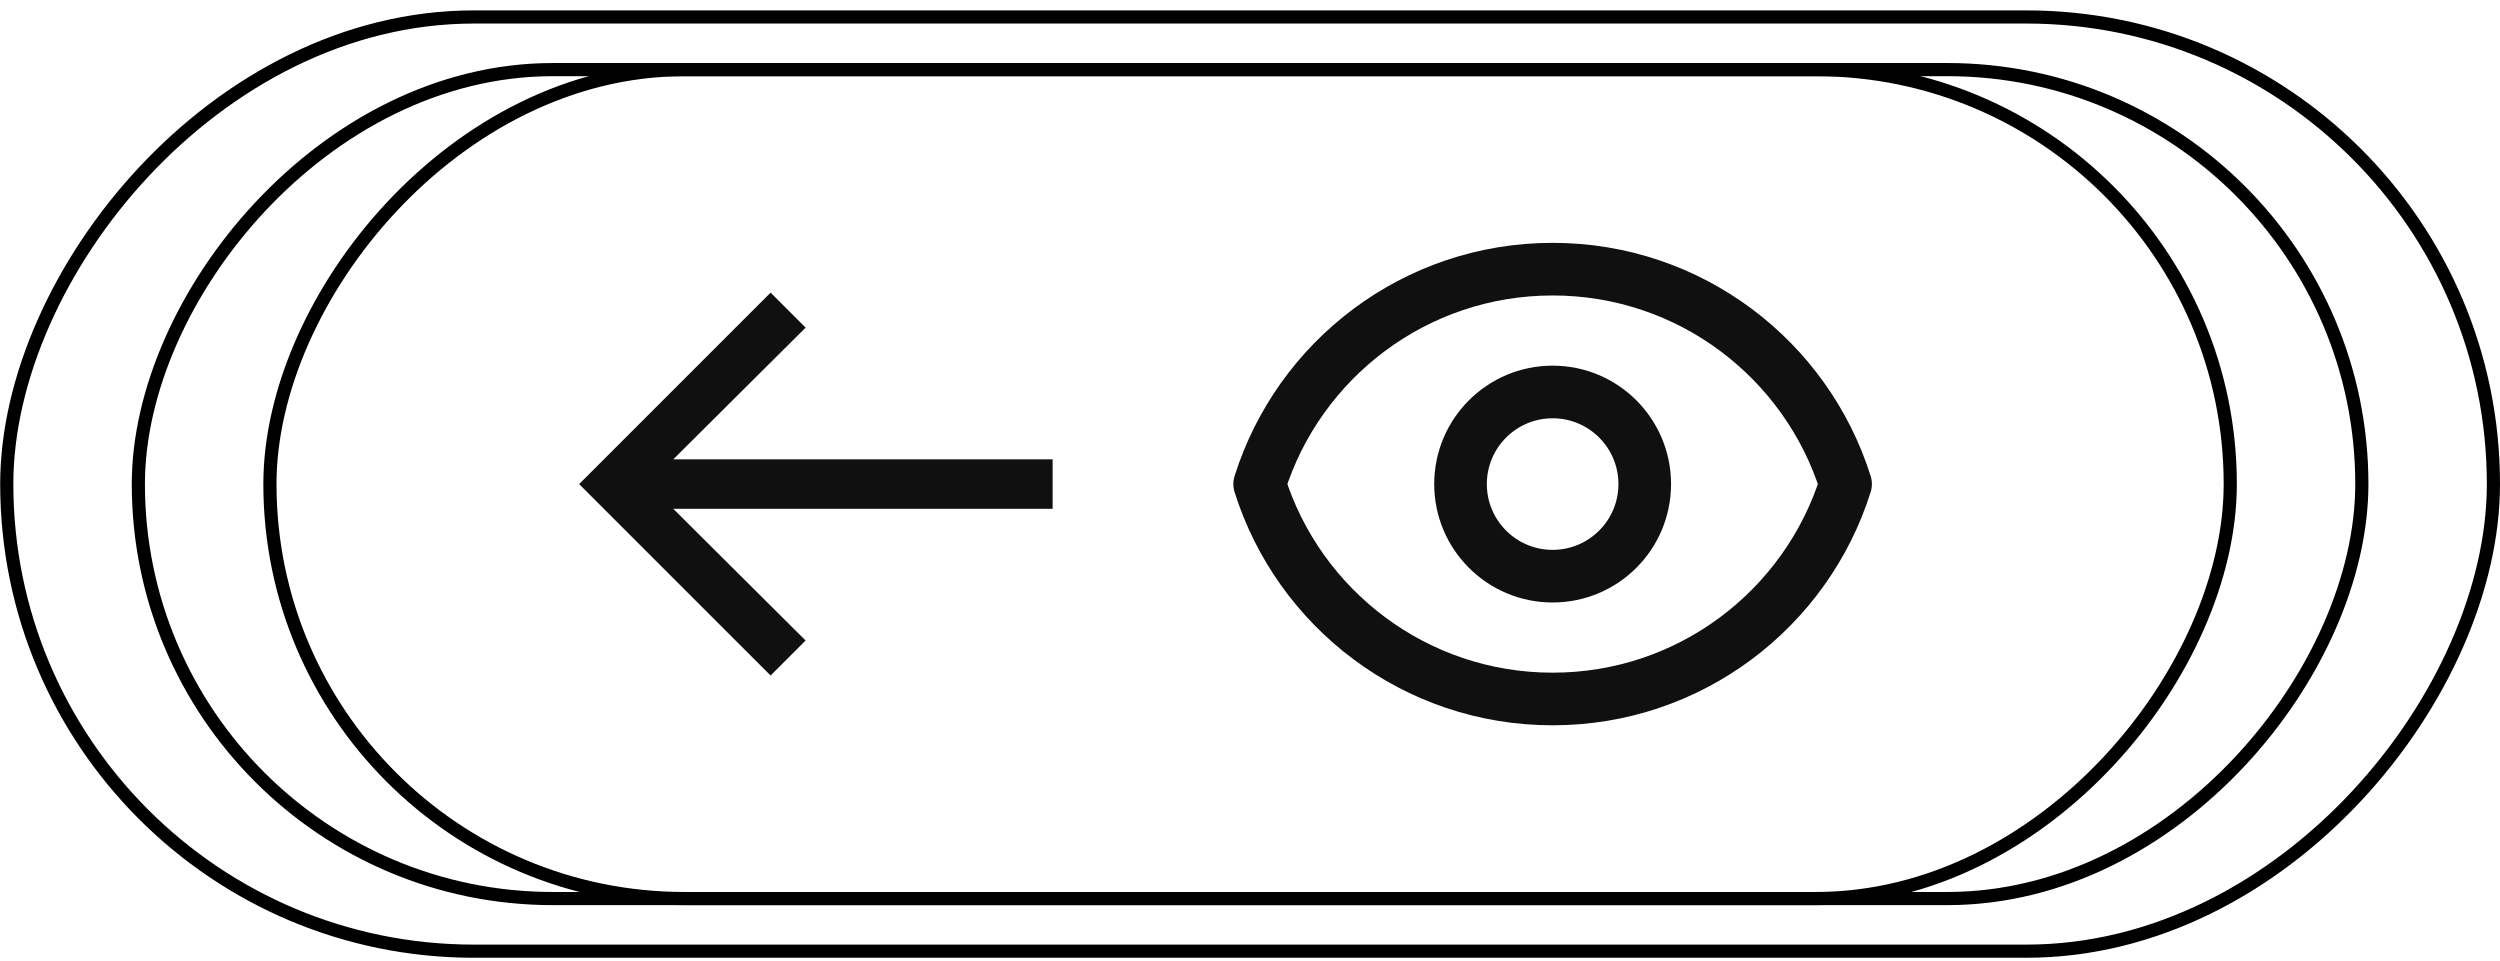<svg xmlns="http://www.w3.org/2000/svg" width="190" height="73" viewBox="0 0 190 73" fill="none"><rect x="-0.5" y="0.5" width="188.986" height="71" rx="35.5" transform="matrix(-1 0 0 1 189 0.79)" stroke="black"></rect><rect x="-0.5" y="0.5" width="168.986" height="63" rx="31.5" transform="matrix(-1 0 0 1 179 4.79)" stroke="black"></rect><rect x="-0.5" y="0.5" width="148.986" height="63" rx="31.5" transform="matrix(-1 0 0 1 169 4.79)" stroke="black"></rect><path d="M111 36.789C111 40.656 114.134 43.789 118 43.789C121.866 43.789 125 40.656 125 36.789C125 32.923 121.866 29.79 118 29.79C114.134 29.79 111 32.923 111 36.789Z" stroke="#101010" stroke-width="4" stroke-linecap="round" stroke-linejoin="round"></path><path d="M140.264 36.789C137.291 27.323 128.447 20.456 117.999 20.456C107.551 20.456 98.707 27.323 95.734 36.79C98.707 46.256 107.551 53.123 117.999 53.123C128.447 53.123 137.291 46.256 140.264 36.789Z" stroke="#101010" stroke-width="4" stroke-linecap="round" stroke-linejoin="round"></path><path d="M58.565 51.34L61.226 48.679L51.167 38.669H80V34.91H51.167L61.226 24.9L58.565 22.239L44.014 36.79L58.565 51.34Z" fill="#101010"></path></svg>